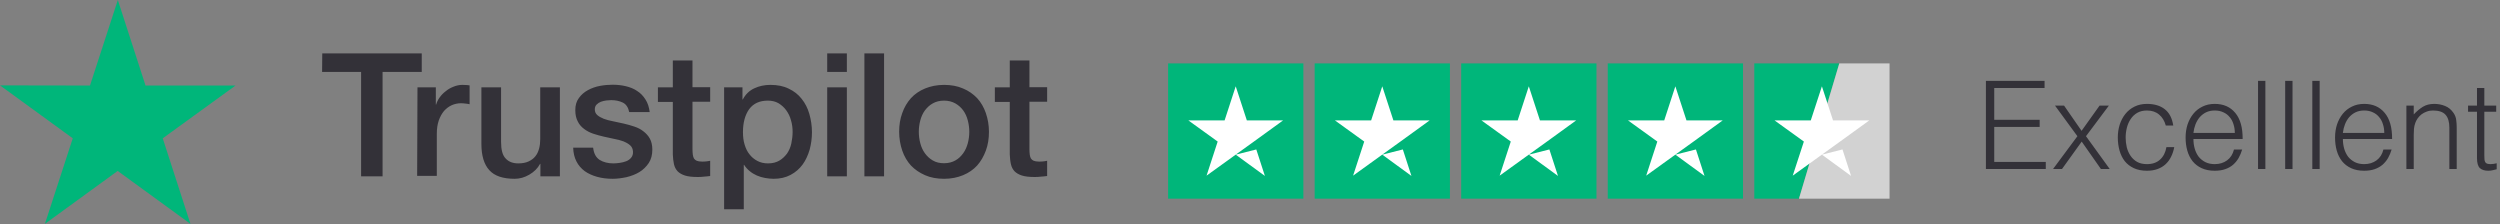 <svg xmlns="http://www.w3.org/2000/svg" width="234" height="21" viewBox="0 0 234 21" fill="none"><rect x="0" y="0" width="234" height="21" fill="#808080" stroke="none"/><path d="M30.164 5H39.475V6.733H35.809V16.505H33.799V6.733H30.148L30.164 5ZM39.076 8.175H40.794V9.786H40.825C40.886 9.556 40.994 9.341 41.147 9.126C41.3 8.912 41.484 8.712 41.715 8.543C41.929 8.359 42.175 8.221 42.451 8.114C42.712 8.007 42.988 7.945 43.264 7.945C43.479 7.945 43.632 7.961 43.709 7.961C43.785 7.976 43.878 7.991 43.954 7.991V9.755C43.831 9.725 43.694 9.709 43.555 9.694C43.417 9.679 43.295 9.663 43.157 9.663C42.85 9.663 42.558 9.725 42.282 9.847C42.006 9.97 41.776 10.154 41.561 10.384C41.362 10.63 41.193 10.921 41.07 11.274C40.948 11.627 40.886 12.041 40.886 12.501V16.459H39.045L39.076 8.175ZM52.391 16.505H50.581V15.339H50.55C50.32 15.768 49.983 16.091 49.538 16.351C49.093 16.612 48.633 16.735 48.173 16.735C47.084 16.735 46.286 16.474 45.795 15.922C45.304 15.385 45.059 14.557 45.059 13.468V8.175H46.9V13.284C46.9 14.02 47.038 14.541 47.329 14.833C47.605 15.14 48.004 15.293 48.51 15.293C48.894 15.293 49.216 15.232 49.477 15.109C49.737 14.986 49.952 14.833 50.105 14.633C50.274 14.434 50.382 14.188 50.458 13.912C50.535 13.636 50.566 13.329 50.566 13.007V8.175H52.407V16.505H52.391ZM55.52 13.836C55.582 14.373 55.781 14.741 56.134 14.971C56.487 15.186 56.916 15.293 57.407 15.293C57.576 15.293 57.775 15.278 57.99 15.247C58.205 15.216 58.42 15.17 58.604 15.094C58.803 15.017 58.957 14.909 59.079 14.756C59.202 14.603 59.263 14.419 59.248 14.188C59.233 13.958 59.156 13.759 58.987 13.606C58.819 13.452 58.619 13.345 58.374 13.238C58.128 13.145 57.837 13.069 57.515 13.007C57.193 12.946 56.87 12.869 56.533 12.793C56.195 12.716 55.858 12.624 55.536 12.517C55.214 12.409 54.938 12.271 54.677 12.072C54.431 11.888 54.217 11.658 54.078 11.366C53.925 11.075 53.848 10.737 53.848 10.308C53.848 9.847 53.956 9.479 54.186 9.172C54.401 8.866 54.692 8.62 55.03 8.436C55.367 8.252 55.751 8.114 56.165 8.037C56.579 7.961 56.978 7.93 57.346 7.93C57.775 7.93 58.19 7.976 58.573 8.068C58.957 8.16 59.325 8.298 59.632 8.513C59.954 8.712 60.214 8.988 60.414 9.31C60.629 9.633 60.751 10.031 60.813 10.492H58.895C58.803 10.047 58.604 9.755 58.297 9.602C57.975 9.449 57.622 9.372 57.208 9.372C57.085 9.372 56.916 9.387 56.748 9.403C56.564 9.433 56.41 9.464 56.241 9.525C56.088 9.587 55.95 9.679 55.843 9.786C55.735 9.893 55.674 10.047 55.674 10.231C55.674 10.461 55.751 10.63 55.904 10.768C56.057 10.906 56.257 11.013 56.517 11.121C56.763 11.213 57.054 11.289 57.377 11.351C57.699 11.412 58.036 11.489 58.374 11.565C58.711 11.642 59.033 11.734 59.355 11.841C59.678 11.949 59.969 12.087 60.214 12.286C60.46 12.47 60.675 12.701 60.828 12.977C60.981 13.253 61.058 13.606 61.058 14.005C61.058 14.495 60.951 14.909 60.721 15.262C60.491 15.6 60.199 15.891 59.846 16.106C59.493 16.321 59.079 16.474 58.65 16.581C58.205 16.674 57.775 16.735 57.346 16.735C56.824 16.735 56.334 16.674 55.889 16.551C55.444 16.428 55.045 16.244 54.723 16.014C54.401 15.768 54.14 15.477 53.956 15.109C53.772 14.756 53.664 14.327 53.649 13.82H55.505V13.836H55.52ZM61.58 8.175H62.976V5.66H64.816V8.16H66.473V9.525H64.816V13.974C64.816 14.173 64.832 14.327 64.847 14.48C64.862 14.618 64.908 14.741 64.954 14.833C65.016 14.925 65.108 15.002 65.215 15.048C65.338 15.094 65.491 15.124 65.706 15.124C65.829 15.124 65.967 15.124 66.09 15.109C66.212 15.094 66.35 15.078 66.473 15.048V16.474C66.274 16.505 66.074 16.52 65.875 16.535C65.675 16.566 65.491 16.566 65.277 16.566C64.786 16.566 64.402 16.52 64.111 16.428C63.819 16.336 63.589 16.198 63.42 16.029C63.252 15.845 63.144 15.63 63.083 15.37C63.022 15.109 62.991 14.787 62.976 14.449V9.541H61.58V8.145V8.175ZM67.762 8.175H69.495V9.31H69.526C69.787 8.82 70.139 8.482 70.6 8.267C71.06 8.053 71.55 7.945 72.103 7.945C72.762 7.945 73.33 8.053 73.821 8.298C74.312 8.528 74.71 8.835 75.033 9.249C75.355 9.648 75.6 10.123 75.754 10.66C75.907 11.197 75.999 11.78 75.999 12.378C75.999 12.946 75.922 13.483 75.784 14.005C75.631 14.526 75.416 15.002 75.125 15.4C74.833 15.799 74.465 16.121 74.005 16.367C73.545 16.612 73.023 16.735 72.41 16.735C72.149 16.735 71.873 16.704 71.612 16.658C71.351 16.612 71.09 16.535 70.845 16.428C70.6 16.321 70.369 16.183 70.17 16.014C69.955 15.845 69.787 15.646 69.648 15.431H69.618V19.588H67.777V8.175H67.762ZM74.189 12.348C74.189 11.98 74.143 11.611 74.036 11.259C73.944 10.906 73.79 10.599 73.591 10.323C73.391 10.047 73.146 9.832 72.87 9.663C72.578 9.495 72.241 9.418 71.873 9.418C71.106 9.418 70.523 9.679 70.124 10.216C69.74 10.752 69.541 11.473 69.541 12.363C69.541 12.793 69.587 13.176 69.694 13.529C69.802 13.882 69.94 14.188 70.155 14.449C70.354 14.71 70.6 14.909 70.891 15.063C71.182 15.216 71.504 15.293 71.888 15.293C72.317 15.293 72.655 15.201 72.947 15.032C73.238 14.864 73.468 14.633 73.667 14.373C73.852 14.097 73.99 13.79 74.066 13.437C74.143 13.069 74.189 12.716 74.189 12.348ZM77.426 5H79.266V6.733H77.426V5ZM77.426 8.175H79.266V16.505H77.426V8.175ZM80.908 5H82.749V16.505H80.908V5ZM88.363 16.735C87.703 16.735 87.105 16.628 86.584 16.398C86.062 16.167 85.632 15.876 85.264 15.492C84.912 15.109 84.635 14.633 84.451 14.097C84.267 13.56 84.16 12.961 84.16 12.332C84.16 11.704 84.252 11.121 84.451 10.584C84.635 10.047 84.912 9.587 85.264 9.188C85.617 8.804 86.062 8.497 86.584 8.283C87.105 8.068 87.703 7.945 88.363 7.945C89.023 7.945 89.621 8.053 90.142 8.283C90.664 8.497 91.093 8.804 91.462 9.188C91.814 9.571 92.091 10.047 92.275 10.584C92.459 11.121 92.566 11.704 92.566 12.332C92.566 12.977 92.474 13.56 92.275 14.097C92.075 14.633 91.814 15.094 91.462 15.492C91.109 15.876 90.664 16.183 90.142 16.398C89.621 16.612 89.038 16.735 88.363 16.735ZM88.363 15.278C88.762 15.278 89.13 15.186 89.421 15.017C89.728 14.848 89.958 14.618 90.158 14.342C90.357 14.066 90.495 13.744 90.587 13.406C90.679 13.053 90.725 12.701 90.725 12.332C90.725 11.98 90.679 11.627 90.587 11.274C90.495 10.921 90.357 10.614 90.158 10.338C89.958 10.062 89.713 9.847 89.421 9.679C89.115 9.51 88.762 9.418 88.363 9.418C87.964 9.418 87.596 9.51 87.305 9.679C86.998 9.847 86.768 10.078 86.568 10.338C86.369 10.614 86.231 10.921 86.139 11.274C86.047 11.627 86.001 11.98 86.001 12.332C86.001 12.701 86.047 13.053 86.139 13.406C86.231 13.759 86.369 14.066 86.568 14.342C86.768 14.618 87.013 14.848 87.305 15.017C87.611 15.201 87.964 15.278 88.363 15.278ZM93.118 8.175H94.514V5.66H96.355V8.16H98.012V9.525H96.355V13.974C96.355 14.173 96.37 14.327 96.386 14.48C96.401 14.618 96.447 14.741 96.493 14.833C96.554 14.925 96.647 15.002 96.754 15.048C96.876 15.094 97.03 15.124 97.245 15.124C97.367 15.124 97.505 15.124 97.628 15.109C97.751 15.094 97.889 15.078 98.012 15.048V16.474C97.812 16.505 97.613 16.52 97.413 16.535C97.214 16.566 97.03 16.566 96.815 16.566C96.324 16.566 95.941 16.52 95.649 16.428C95.358 16.336 95.128 16.198 94.959 16.029C94.79 15.845 94.683 15.63 94.622 15.37C94.56 15.109 94.53 14.787 94.514 14.449V9.541H93.118V8.145V8.175Z" fill="#333138"></path><path d="M22.043 8.007H13.622L11.029 0L8.422 8.007L0 7.992L6.811 12.947L4.203 20.954L11.014 15.999L17.825 20.954L15.232 12.947L22.043 8.007Z" fill="#00B67A"></path><g clip-path="url(#clip0_771_2)"><path fill-rule="evenodd" clip-rule="evenodd" d="M121.995 5.933H109.334V18.595H121.995V5.933ZM135.712 5.933H123.051V18.595H135.712V5.933ZM149.429 5.933H136.767V18.595H149.429V5.933ZM163.145 5.933H150.484V18.595H163.145V5.933ZM172.157 5.933H164.201V18.595H168.382L172.157 5.933Z" fill="#00B67A"></path><path d="M176.862 18.595V5.933H172.157L168.382 18.595H176.862Z" fill="#D2D2D2"></path><path d="M115.663 14.476L117.589 13.988L118.394 16.467L115.663 14.476ZM120.095 11.271H116.705L115.663 8.079L114.622 11.271H111.232L113.975 13.249L112.933 16.441L115.677 14.463L117.365 13.249L120.095 11.271ZM129.38 14.476L131.306 13.988L132.11 16.467L129.38 14.476ZM133.812 11.271H130.422L129.38 8.079L128.338 11.271H124.949L127.692 13.249L126.65 16.441L129.393 14.463L131.081 13.249L133.812 11.271ZM143.097 14.476L145.022 13.988L145.827 16.467L143.097 14.476ZM147.528 11.271H144.139L143.097 8.079L142.055 11.271H138.665L141.409 13.249L140.367 16.441L143.11 14.463L144.798 13.249L147.528 11.271ZM156.813 14.476L158.739 13.988L159.543 16.467L156.813 14.476ZM161.245 11.271H157.855L156.813 8.079L155.771 11.271H152.382L155.125 13.249L154.083 16.441L156.827 14.463L158.515 13.249L161.245 11.271ZM170.53 14.476L172.456 13.988L173.26 16.467L170.53 14.476ZM174.962 11.271H171.572L170.53 8.079L169.488 11.271H166.098L168.842 13.249L167.8 16.441L170.543 14.463L172.231 13.249L174.962 11.271Z" fill="white"></path></g><path d="M185.881 15.82V7.569H191.371V8.234H186.661V11.213H190.912V11.878H186.661V15.156H191.485V15.82H185.881ZM194.847 13.253L193.002 15.82H192.165L194.445 12.749L192.348 9.884H193.196L194.835 12.245L196.52 9.884H197.391L195.248 12.749L197.471 15.82H196.646L194.847 13.253ZM202.719 11.752C202.597 11.309 202.387 10.965 202.089 10.721C201.791 10.469 201.413 10.343 200.955 10.343C200.603 10.343 200.301 10.415 200.049 10.56C199.797 10.706 199.591 10.9 199.43 11.145C199.27 11.382 199.152 11.653 199.075 11.958C198.999 12.256 198.961 12.558 198.961 12.864C198.961 13.177 198.995 13.482 199.064 13.78C199.14 14.078 199.259 14.346 199.419 14.583C199.579 14.819 199.786 15.011 200.038 15.156C200.29 15.293 200.595 15.362 200.955 15.362C201.466 15.362 201.875 15.221 202.181 14.938C202.494 14.655 202.693 14.266 202.777 13.769H203.51C203.449 14.098 203.35 14.399 203.212 14.674C203.082 14.942 202.91 15.175 202.696 15.373C202.49 15.564 202.242 15.713 201.952 15.82C201.661 15.927 201.329 15.981 200.955 15.981C200.481 15.981 200.072 15.9 199.728 15.74C199.385 15.58 199.102 15.362 198.88 15.087C198.659 14.804 198.495 14.472 198.388 14.09C198.281 13.708 198.227 13.299 198.227 12.864C198.227 12.451 198.284 12.058 198.399 11.683C198.521 11.301 198.697 10.965 198.926 10.675C199.155 10.385 199.438 10.155 199.774 9.987C200.118 9.812 200.511 9.724 200.955 9.724C201.642 9.724 202.196 9.888 202.616 10.216C203.044 10.545 203.311 11.057 203.418 11.752H202.719ZM209.179 12.44C209.179 12.149 209.137 11.878 209.053 11.626C208.976 11.366 208.858 11.145 208.697 10.961C208.545 10.77 208.35 10.621 208.113 10.514C207.876 10.4 207.605 10.343 207.299 10.343C206.994 10.343 206.723 10.4 206.486 10.514C206.257 10.629 206.058 10.782 205.89 10.973C205.729 11.164 205.6 11.385 205.5 11.637C205.401 11.89 205.336 12.157 205.305 12.44H209.179ZM205.305 13.013C205.305 13.334 205.347 13.639 205.431 13.93C205.515 14.212 205.638 14.46 205.798 14.674C205.966 14.881 206.176 15.049 206.428 15.179C206.681 15.301 206.971 15.362 207.299 15.362C207.75 15.362 208.136 15.243 208.457 15.007C208.778 14.77 208.992 14.434 209.099 13.998H209.866C209.782 14.281 209.672 14.544 209.534 14.789C209.396 15.026 209.225 15.236 209.018 15.419C208.812 15.595 208.568 15.732 208.285 15.832C208.002 15.931 207.674 15.981 207.299 15.981C206.826 15.981 206.417 15.9 206.073 15.74C205.729 15.58 205.447 15.362 205.225 15.087C205.004 14.804 204.839 14.476 204.732 14.101C204.625 13.719 204.572 13.311 204.572 12.875C204.572 12.44 204.633 12.031 204.755 11.649C204.885 11.267 205.065 10.935 205.294 10.652C205.531 10.362 205.817 10.136 206.153 9.976C206.49 9.808 206.872 9.724 207.299 9.724C208.117 9.724 208.759 10.006 209.225 10.572C209.691 11.13 209.92 11.943 209.912 13.013H205.305ZM211.352 15.82V7.569H212.04V15.82H211.352ZM213.893 15.82V7.569H214.58V15.82H213.893ZM216.433 15.82V7.569H217.121V15.82H216.433ZM223.168 12.44C223.168 12.149 223.126 11.878 223.042 11.626C222.965 11.366 222.847 11.145 222.686 10.961C222.533 10.77 222.339 10.621 222.102 10.514C221.865 10.4 221.594 10.343 221.288 10.343C220.983 10.343 220.711 10.4 220.475 10.514C220.245 10.629 220.047 10.782 219.879 10.973C219.718 11.164 219.588 11.385 219.489 11.637C219.39 11.89 219.325 12.157 219.294 12.44H223.168ZM219.294 13.013C219.294 13.334 219.336 13.639 219.42 13.93C219.504 14.212 219.627 14.46 219.787 14.674C219.955 14.881 220.165 15.049 220.417 15.179C220.669 15.301 220.96 15.362 221.288 15.362C221.739 15.362 222.125 15.243 222.446 15.007C222.766 14.77 222.98 14.434 223.087 13.998H223.855C223.771 14.281 223.66 14.544 223.523 14.789C223.385 15.026 223.213 15.236 223.007 15.419C222.801 15.595 222.556 15.732 222.274 15.832C221.991 15.931 221.663 15.981 221.288 15.981C220.815 15.981 220.406 15.9 220.062 15.74C219.718 15.58 219.436 15.362 219.214 15.087C218.992 14.804 218.828 14.476 218.721 14.101C218.614 13.719 218.561 13.311 218.561 12.875C218.561 12.44 218.622 12.031 218.744 11.649C218.874 11.267 219.054 10.935 219.283 10.652C219.52 10.362 219.806 10.136 220.142 9.976C220.478 9.808 220.86 9.724 221.288 9.724C222.106 9.724 222.747 10.006 223.213 10.572C223.679 11.13 223.909 11.943 223.901 13.013H219.294ZM225.926 15.82H225.238V9.884H225.926V10.709C226.201 10.419 226.483 10.182 226.774 9.999C227.071 9.815 227.427 9.724 227.839 9.724C228.206 9.724 228.546 9.789 228.859 9.919C229.172 10.041 229.436 10.259 229.65 10.572C229.795 10.786 229.879 11.007 229.902 11.236C229.933 11.458 229.948 11.691 229.948 11.935V15.82H229.26V11.947C229.26 11.412 229.142 11.011 228.905 10.744C228.668 10.476 228.275 10.343 227.725 10.343C227.511 10.343 227.316 10.377 227.14 10.446C226.965 10.507 226.804 10.591 226.659 10.698C226.521 10.805 226.403 10.927 226.304 11.065C226.204 11.202 226.128 11.347 226.074 11.5C226.006 11.691 225.964 11.874 225.948 12.05C225.933 12.226 225.926 12.417 225.926 12.623V15.82ZM233.691 15.843C233.607 15.858 233.496 15.885 233.359 15.923C233.221 15.962 233.069 15.981 232.901 15.981C232.557 15.981 232.293 15.897 232.11 15.729C231.934 15.553 231.846 15.243 231.846 14.8V10.457H231.01V9.884H231.846V8.234H232.534V9.884H233.645V10.457H232.534V14.525C232.534 14.671 232.538 14.797 232.545 14.903C232.553 15.011 232.576 15.098 232.614 15.167C232.652 15.236 232.71 15.286 232.786 15.316C232.87 15.347 232.985 15.362 233.13 15.362C233.221 15.362 233.313 15.354 233.405 15.339C233.504 15.324 233.6 15.305 233.691 15.282V15.843Z" fill="#333138"></path><defs><clipPath id="clip0_771_2"><rect width="67.528" height="12.668" fill="white" transform="translate(109.328 5.938)"></rect></clipPath></defs></svg>